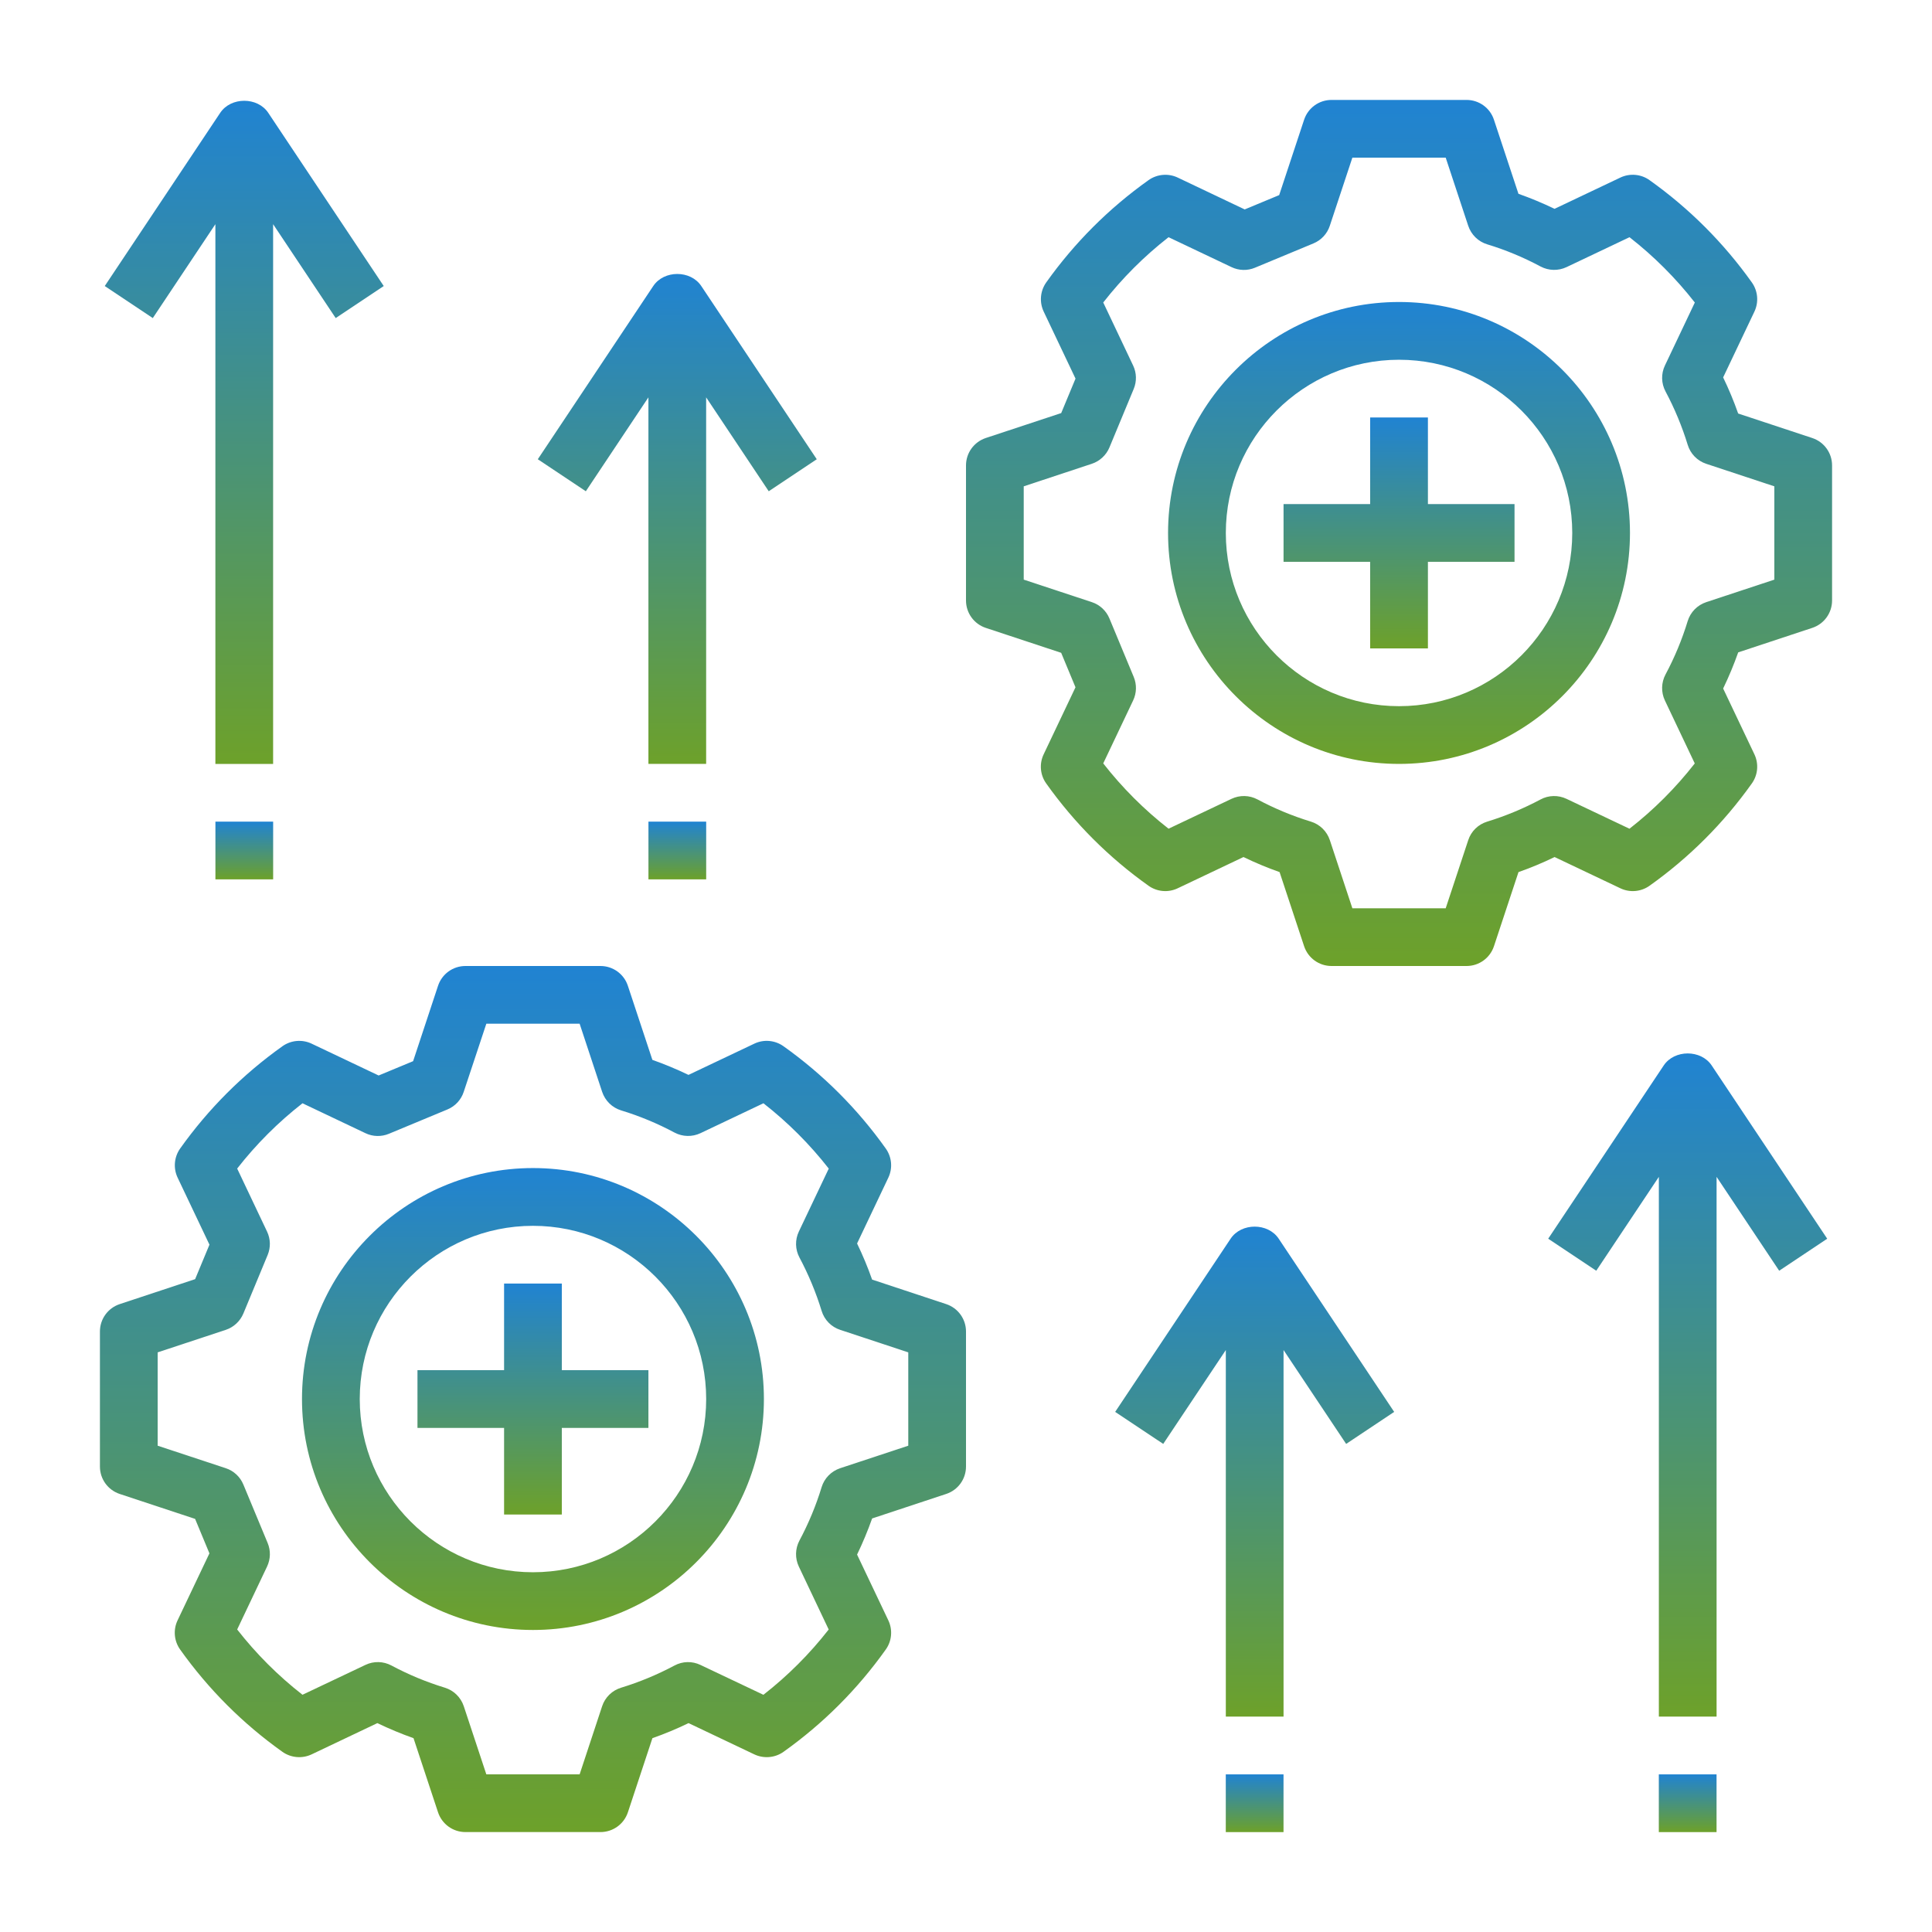 <svg width="58" height="58" viewBox="0 0 58 58" fill="none" xmlns="http://www.w3.org/2000/svg">
<path d="M16 48.933C19.823 48.933 22.933 45.823 22.933 42C22.933 38.177 19.823 35.066 16 35.066C12.177 35.066 9.066 38.177 9.066 42C9.066 45.823 12.177 48.933 16 48.933ZM16 36.8C18.867 36.8 21.2 39.132 21.2 42C21.2 44.867 18.867 47.2 16 47.2C13.132 47.2 10.8 44.867 10.8 42C10.8 39.132 13.132 36.8 16 36.8Z" fill="url(#paint0_linear_2279_2350)"/>
<path d="M3.595 44.85L5.857 45.598L6.287 46.633L5.33 48.646C5.196 48.929 5.225 49.264 5.408 49.52C6.256 50.712 7.289 51.745 8.48 52.592C8.736 52.773 9.071 52.801 9.354 52.668L11.329 51.729C11.684 51.9 12.046 52.051 12.414 52.181L13.15 54.406C13.268 54.761 13.598 55 13.973 55H18.027C18.401 55 18.732 54.761 18.85 54.406L19.586 52.181C19.954 52.052 20.316 51.901 20.671 51.729L22.646 52.668C22.929 52.801 23.265 52.773 23.52 52.592C24.712 51.744 25.745 50.711 26.592 49.519C26.774 49.264 26.803 48.929 26.669 48.646L25.73 46.67C25.901 46.315 26.052 45.953 26.182 45.585L28.406 44.849C28.761 44.732 29 44.401 29 44.027V39.973C29 39.599 28.761 39.268 28.405 39.15L26.181 38.414C26.052 38.046 25.901 37.684 25.73 37.33L26.669 35.353C26.803 35.07 26.774 34.736 26.591 34.479C25.744 33.288 24.711 32.255 23.52 31.408C23.263 31.225 22.927 31.197 22.646 31.331L20.669 32.269C20.315 32.099 19.953 31.948 19.585 31.818L18.849 29.594C18.732 29.239 18.401 29 18.027 29H13.973C13.598 29 13.268 29.239 13.15 29.595L12.402 31.857L11.367 32.287L9.354 31.331C9.074 31.198 8.737 31.225 8.48 31.408C7.289 32.255 6.256 33.288 5.409 34.478C5.227 34.735 5.198 35.069 5.332 35.353L6.288 37.366L5.858 38.401L3.595 39.15C3.239 39.268 3 39.599 3 39.973V44.027C3 44.401 3.239 44.732 3.595 44.85ZM4.733 40.599L6.778 39.923C7.016 39.844 7.209 39.664 7.306 39.433L8.035 37.676C8.129 37.449 8.123 37.194 8.017 36.972L7.12 35.081C7.691 34.35 8.348 33.693 9.081 33.121L10.971 34.019C11.192 34.125 11.448 34.131 11.675 34.037L13.431 33.307C13.664 33.211 13.843 33.018 13.921 32.779L14.6 30.733H17.401L18.077 32.778C18.166 33.045 18.378 33.253 18.647 33.335C19.195 33.502 19.734 33.725 20.25 34.001C20.491 34.129 20.78 34.136 21.028 34.019L22.919 33.121C23.651 33.693 24.308 34.35 24.88 35.082L23.982 36.972C23.864 37.22 23.871 37.509 24 37.751C24.275 38.267 24.498 38.806 24.666 39.354C24.748 39.624 24.956 39.836 25.223 39.923L27.267 40.599V43.401L25.222 44.077C24.955 44.166 24.747 44.378 24.665 44.647C24.498 45.195 24.275 45.734 23.999 46.25C23.871 46.492 23.864 46.781 23.981 47.028L24.878 48.919C24.307 49.651 23.65 50.308 22.918 50.879L21.027 49.982C20.779 49.863 20.49 49.87 20.249 50C19.733 50.275 19.195 50.498 18.646 50.666C18.376 50.748 18.164 50.956 18.076 51.223L17.401 53.267H14.6L13.923 51.222C13.834 50.955 13.622 50.747 13.353 50.665C12.805 50.498 12.266 50.275 11.75 49.999C11.508 49.87 11.219 49.863 10.972 49.981L9.081 50.878C8.349 50.307 7.692 49.65 7.12 48.918L8.018 47.028C8.123 46.806 8.13 46.55 8.036 46.324L7.306 44.567C7.21 44.335 7.017 44.155 6.779 44.077L4.733 43.401V40.599Z" fill="url(#paint1_linear_2279_2350)"/>
<path d="M42 9.066C38.177 9.066 35.066 12.177 35.066 16C35.066 19.823 38.177 22.933 42 22.933C45.823 22.933 48.933 19.823 48.933 16C48.933 12.177 45.823 9.066 42 9.066ZM42 21.2C39.132 21.2 36.8 18.867 36.8 16C36.8 13.132 39.132 10.8 42 10.8C44.867 10.8 47.2 13.132 47.2 16C47.2 18.867 44.867 21.2 42 21.2Z" fill="url(#paint2_linear_2279_2350)"/>
<path d="M54.406 13.15L52.181 12.414C52.052 12.046 51.901 11.684 51.73 11.33L52.669 9.354C52.803 9.07 52.774 8.736 52.592 8.479C51.744 7.288 50.711 6.255 49.52 5.408C49.263 5.224 48.927 5.197 48.646 5.33L46.669 6.269C46.315 6.099 45.953 5.948 45.585 5.818L44.849 3.594C44.732 3.239 44.401 3 44.027 3H39.973C39.599 3 39.268 3.239 39.15 3.595L38.402 5.857L37.367 6.287L35.354 5.33C35.074 5.198 34.737 5.225 34.48 5.408C33.289 6.255 32.256 7.288 31.409 8.478C31.227 8.735 31.198 9.069 31.332 9.353L32.288 11.366L31.858 12.401L29.595 13.149C29.239 13.268 29 13.598 29 13.973V18.027C29 18.401 29.239 18.732 29.595 18.85L31.857 19.598L32.287 20.633L31.331 22.646C31.196 22.929 31.225 23.264 31.408 23.52C32.256 24.712 33.289 25.745 34.48 26.591C34.736 26.773 35.071 26.802 35.353 26.668L37.33 25.729C37.684 25.9 38.046 26.051 38.414 26.181L39.15 28.405C39.268 28.761 39.599 29 39.973 29H44.027C44.401 29 44.732 28.761 44.85 28.405L45.586 26.181C45.954 26.052 46.316 25.901 46.67 25.729L48.647 26.668C48.929 26.802 49.265 26.773 49.52 26.591C50.712 25.744 51.745 24.711 52.592 23.519C52.774 23.264 52.803 22.929 52.669 22.646L51.73 20.67C51.901 20.315 52.052 19.953 52.182 19.585L54.406 18.849C54.761 18.732 55 18.401 55 18.027V13.973C55 13.598 54.761 13.268 54.406 13.15ZM53.267 17.401L51.222 18.077C50.955 18.166 50.747 18.378 50.665 18.647C50.498 19.195 50.275 19.734 49.999 20.25C49.871 20.492 49.864 20.78 49.981 21.028L50.878 22.919C50.307 23.651 49.65 24.308 48.918 24.879L47.028 23.982C46.78 23.864 46.49 23.87 46.249 24C45.733 24.275 45.194 24.498 44.646 24.666C44.376 24.748 44.164 24.956 44.077 25.223L43.401 27.267H40.599L39.923 25.222C39.834 24.955 39.622 24.747 39.353 24.665C38.805 24.498 38.266 24.275 37.75 23.999C37.507 23.87 37.219 23.864 36.972 23.981L35.081 24.878C34.349 24.307 33.692 23.65 33.12 22.918L34.018 21.027C34.123 20.806 34.13 20.55 34.036 20.324L33.306 18.567C33.21 18.335 33.017 18.155 32.779 18.077L30.733 17.401V14.6L32.778 13.923C33.016 13.844 33.209 13.664 33.306 13.433L34.035 11.676C34.129 11.449 34.123 11.194 34.017 10.973L33.12 9.081C33.691 8.35 34.348 7.693 35.081 7.121L36.971 8.019C37.191 8.125 37.449 8.132 37.675 8.037L39.431 7.307C39.663 7.211 39.843 7.018 39.921 6.78L40.599 4.733H43.401L44.077 6.778C44.166 7.045 44.378 7.253 44.647 7.335C45.195 7.501 45.734 7.725 46.25 8.001C46.491 8.129 46.781 8.136 47.028 8.019L48.919 7.121C49.651 7.693 50.308 8.35 50.88 9.082L49.982 10.973C49.864 11.22 49.871 11.509 50 11.751C50.275 12.267 50.498 12.806 50.666 13.354C50.748 13.624 50.956 13.836 51.223 13.924L53.267 14.6V17.401Z" fill="url(#paint3_linear_2279_2350)"/>
<path d="M42.867 12.533H41.133V15.133H38.533V16.866H41.133V19.466H42.867V16.866H45.467V15.133H42.867V12.533Z" fill="url(#paint4_linear_2279_2350)"/>
<path d="M15.133 45.467H16.866V42.867H19.466V41.133H16.866V38.533H15.133V41.133H12.533V42.867H15.133V45.467Z" fill="url(#paint5_linear_2279_2350)"/>
<path d="M51.533 35.33L53.412 38.148L54.854 37.187L51.387 31.987C51.066 31.504 50.267 31.504 49.945 31.987L46.478 37.187L47.921 38.148L49.8 35.33V51.534H51.533V35.33Z" fill="url(#paint6_linear_2279_2350)"/>
<path d="M36.945 37.185L33.478 42.386L34.921 43.347L36.8 40.529V51.533H38.533V40.529L40.412 43.347L41.854 42.386L38.387 37.186C38.066 36.704 37.267 36.704 36.945 37.185Z" fill="url(#paint7_linear_2279_2350)"/>
<path d="M38.532 53.268H36.799V55.001H38.532V53.268Z" fill="url(#paint8_linear_2279_2350)"/>
<path d="M51.532 53.268H49.799V55.001H51.532V53.268Z" fill="url(#paint9_linear_2279_2350)"/>
<path d="M8.199 6.73L10.078 9.549L11.52 8.587L8.053 3.387C7.732 2.905 6.933 2.905 6.611 3.387L3.145 8.587L4.587 9.549L6.466 6.73V22.934H8.199V6.73Z" fill="url(#paint10_linear_2279_2350)"/>
<path d="M21.199 11.929L23.078 14.748L24.52 13.787L21.053 8.587C20.732 8.104 19.933 8.104 19.611 8.587L16.145 13.787L17.587 14.748L19.466 11.929V22.933H21.199V11.929Z" fill="url(#paint11_linear_2279_2350)"/>
<path d="M21.2 24.666H19.467V26.399H21.2V24.666Z" fill="url(#paint12_linear_2279_2350)"/>
<path d="M8.2 24.666H6.467V26.399H8.2V24.666Z" fill="url(#paint13_linear_2279_2350)"/>
<defs>
<linearGradient id="paint0_linear_2279_2350" x1="16" y1="35.066" x2="16" y2="48.933" gradientUnits="userSpaceOnUse">
<stop stop-color="#2083D2"/>
<stop offset="1" stop-color="#6DA12A"/>
</linearGradient>
<linearGradient id="paint1_linear_2279_2350" x1="16" y1="29" x2="16" y2="55" gradientUnits="userSpaceOnUse">
<stop stop-color="#2083D2"/>
<stop offset="1" stop-color="#6DA12A"/>
</linearGradient>
<linearGradient id="paint2_linear_2279_2350" x1="42" y1="9.066" x2="42" y2="22.933" gradientUnits="userSpaceOnUse">
<stop stop-color="#2083D2"/>
<stop offset="1" stop-color="#6DA12A"/>
</linearGradient>
<linearGradient id="paint3_linear_2279_2350" x1="42" y1="3" x2="42" y2="29" gradientUnits="userSpaceOnUse">
<stop stop-color="#2083D2"/>
<stop offset="1" stop-color="#6DA12A"/>
</linearGradient>
<linearGradient id="paint4_linear_2279_2350" x1="42" y1="12.533" x2="42" y2="19.466" gradientUnits="userSpaceOnUse">
<stop stop-color="#2083D2"/>
<stop offset="1" stop-color="#6DA12A"/>
</linearGradient>
<linearGradient id="paint5_linear_2279_2350" x1="16" y1="38.533" x2="16" y2="45.467" gradientUnits="userSpaceOnUse">
<stop stop-color="#2083D2"/>
<stop offset="1" stop-color="#6DA12A"/>
</linearGradient>
<linearGradient id="paint6_linear_2279_2350" x1="50.666" y1="31.625" x2="50.666" y2="51.534" gradientUnits="userSpaceOnUse">
<stop stop-color="#2083D2"/>
<stop offset="1" stop-color="#6DA12A"/>
</linearGradient>
<linearGradient id="paint7_linear_2279_2350" x1="37.666" y1="36.824" x2="37.666" y2="51.533" gradientUnits="userSpaceOnUse">
<stop stop-color="#2083D2"/>
<stop offset="1" stop-color="#6DA12A"/>
</linearGradient>
<linearGradient id="paint8_linear_2279_2350" x1="37.666" y1="53.268" x2="37.666" y2="55.001" gradientUnits="userSpaceOnUse">
<stop stop-color="#2083D2"/>
<stop offset="1" stop-color="#6DA12A"/>
</linearGradient>
<linearGradient id="paint9_linear_2279_2350" x1="50.666" y1="53.268" x2="50.666" y2="55.001" gradientUnits="userSpaceOnUse">
<stop stop-color="#2083D2"/>
<stop offset="1" stop-color="#6DA12A"/>
</linearGradient>
<linearGradient id="paint10_linear_2279_2350" x1="7.332" y1="3.025" x2="7.332" y2="22.934" gradientUnits="userSpaceOnUse">
<stop stop-color="#2083D2"/>
<stop offset="1" stop-color="#6DA12A"/>
</linearGradient>
<linearGradient id="paint11_linear_2279_2350" x1="20.332" y1="8.225" x2="20.332" y2="22.933" gradientUnits="userSpaceOnUse">
<stop stop-color="#2083D2"/>
<stop offset="1" stop-color="#6DA12A"/>
</linearGradient>
<linearGradient id="paint12_linear_2279_2350" x1="20.334" y1="24.666" x2="20.334" y2="26.399" gradientUnits="userSpaceOnUse">
<stop stop-color="#2083D2"/>
<stop offset="1" stop-color="#6DA12A"/>
</linearGradient>
<linearGradient id="paint13_linear_2279_2350" x1="7.333" y1="24.666" x2="7.333" y2="26.399" gradientUnits="userSpaceOnUse">
<stop stop-color="#2083D2"/>
<stop offset="1" stop-color="#6DA12A"/>
</linearGradient>
</defs>
</svg>
